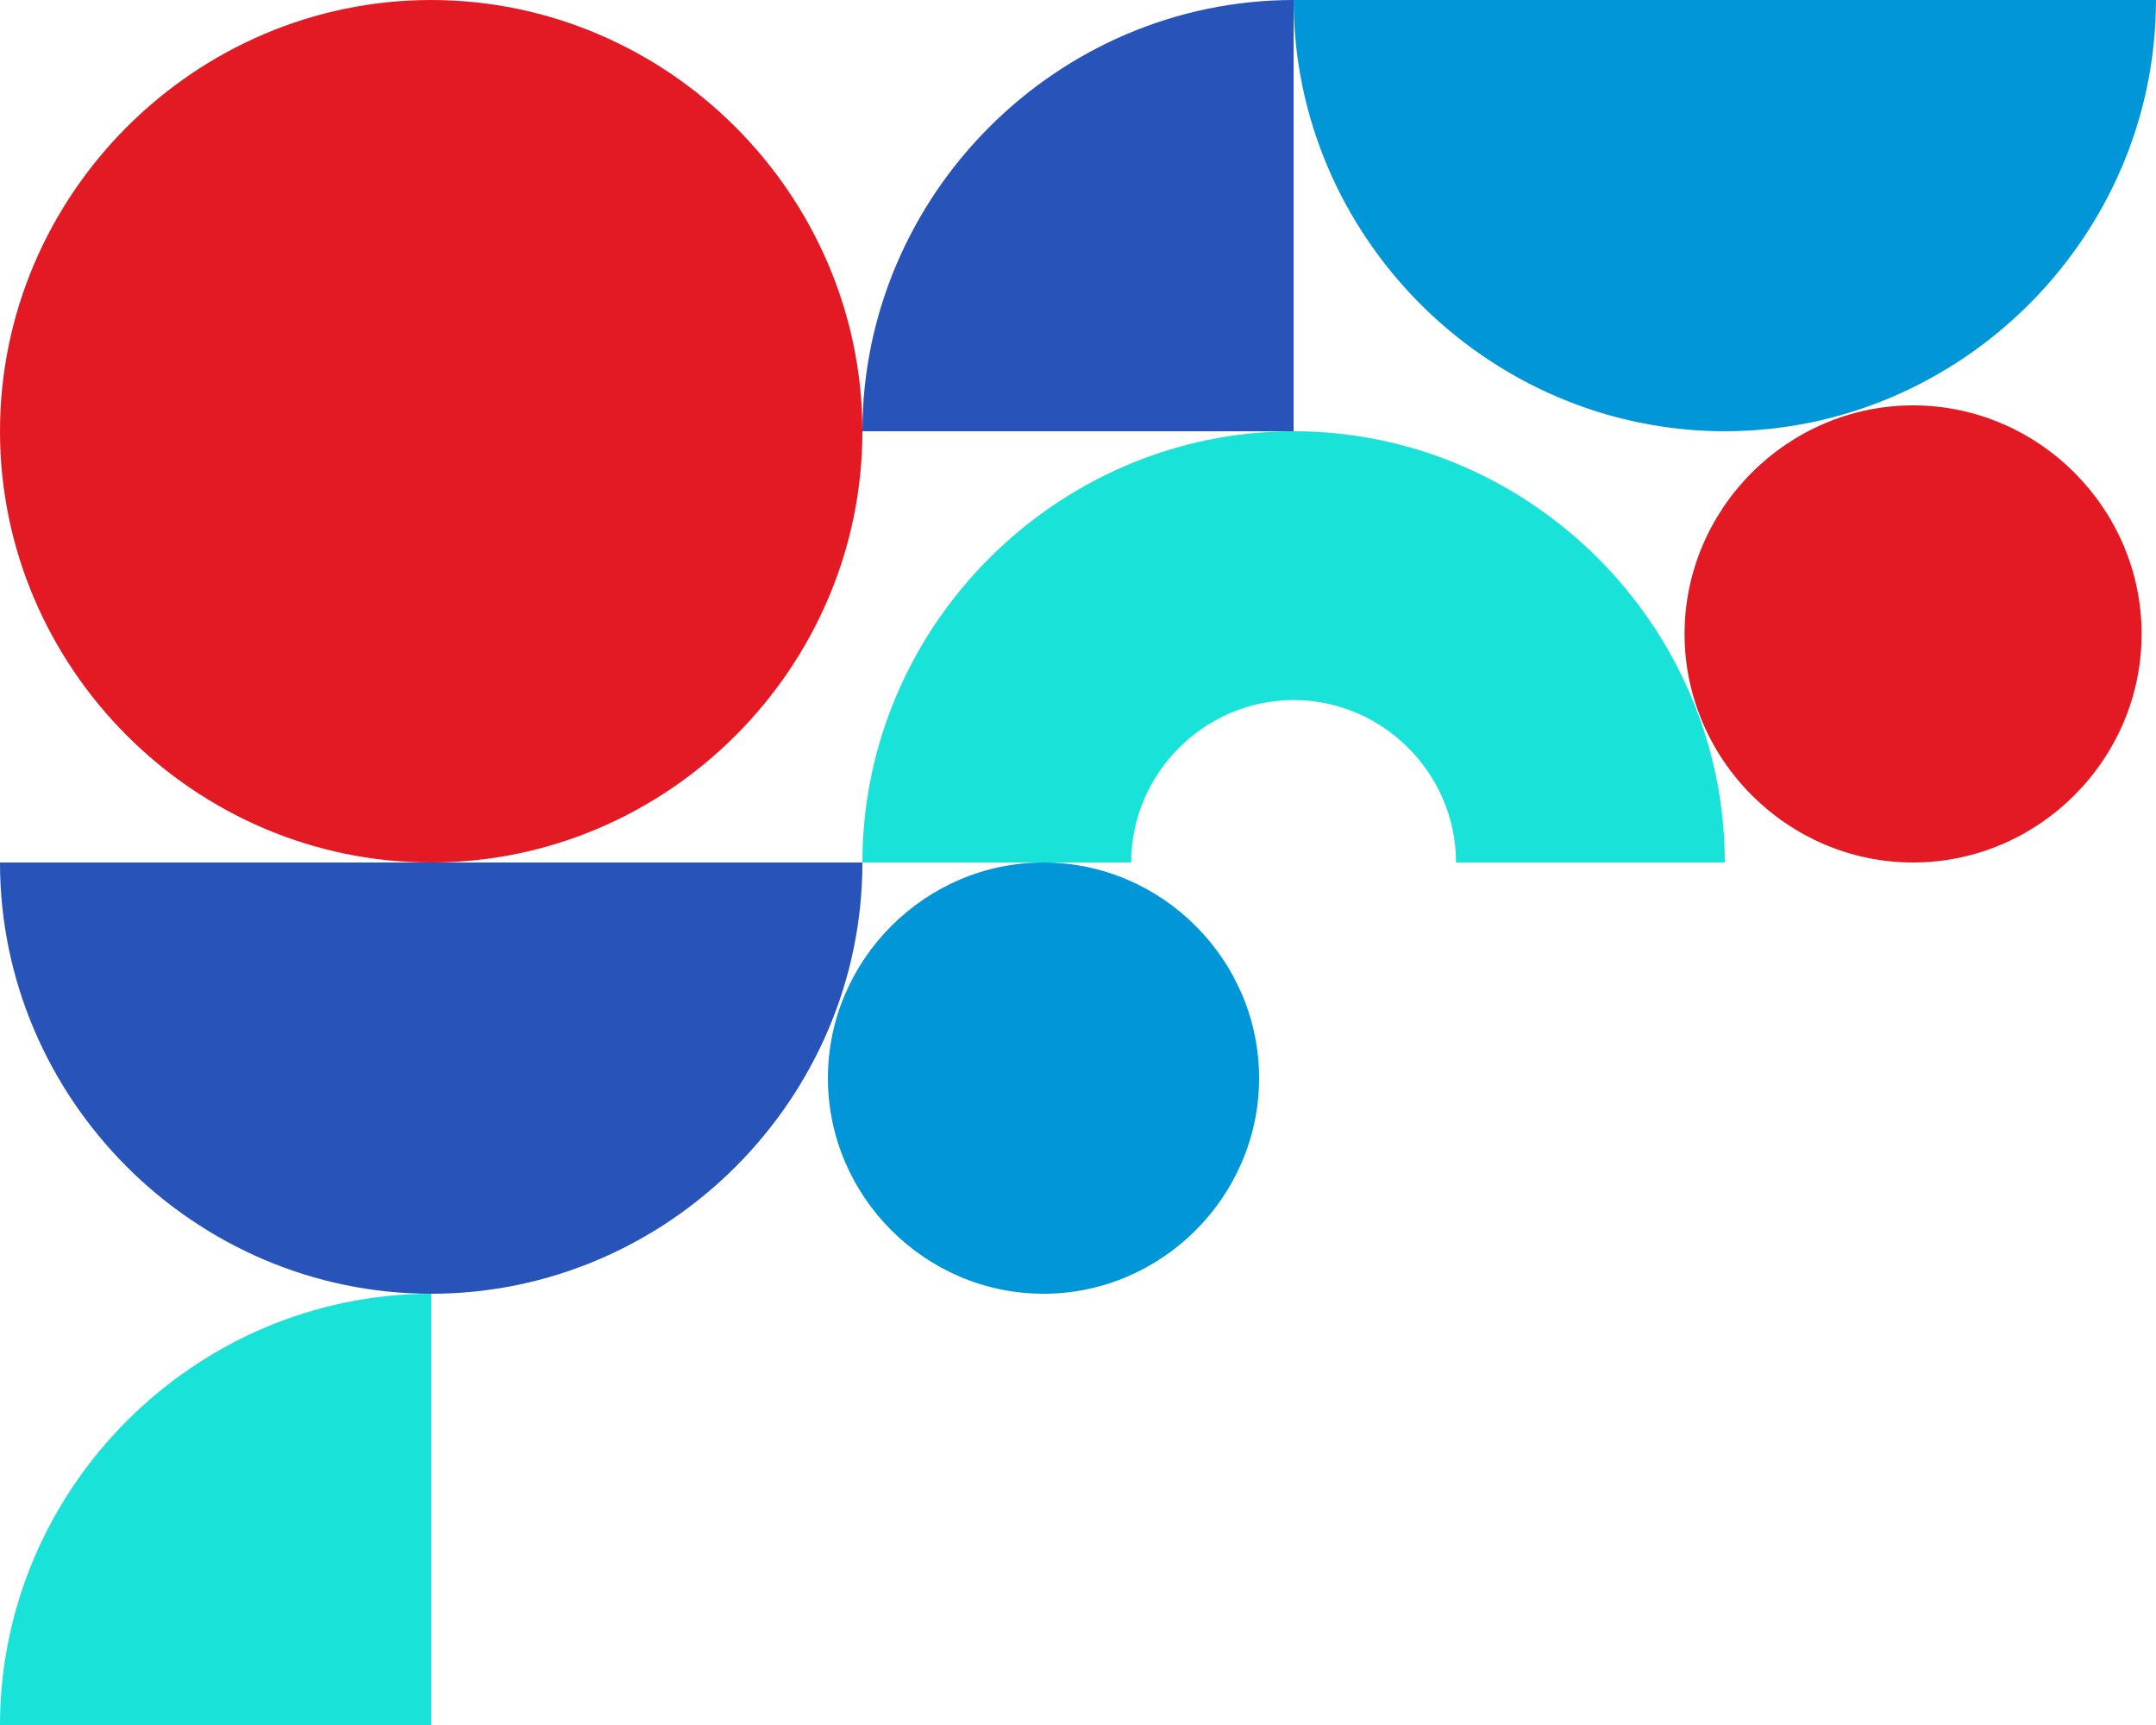 <?xml version="1.0" encoding="UTF-8" standalone="no"?><!DOCTYPE svg PUBLIC "-//W3C//DTD SVG 1.1//EN" "http://www.w3.org/Graphics/SVG/1.1/DTD/svg11.dtd"><svg width="100%" height="100%" viewBox="0 0 750 600" version="1.1" xmlns="http://www.w3.org/2000/svg" xmlns:xlink="http://www.w3.org/1999/xlink" xml:space="preserve" xmlns:serif="http://www.serif.com/" style="fill-rule:evenodd;clip-rule:evenodd;stroke-linejoin:round;stroke-miterlimit:2;"><path d="M745,220.5c0,43.612 -35.888,79.5 -79.5,79.5c-43.612,0 -79.5,-35.888 -79.5,-79.5c0,-43.612 35.888,-79.5 79.5,-79.5c43.612,0 79.5,35.888 79.5,79.5Zm-595,-220.5c-82.288,0 -150,67.712 -150,150c0,82.288 67.712,150 150,150c82.288,0 150,-67.712 150,-150c-0.055,-82.267 -67.733,-149.945 -150,-150Z" style="fill:#e31a23;fill-rule:nonzero;"/><path d="M438,375c0,41.144 -33.856,75 -75,75c-41.144,0 -75,-33.856 -75,-75c0,-41.144 33.856,-75 75,-75c41.144,0 75,33.856 75,75Zm12,-375c0.055,82.267 67.733,149.945 150,150c82.267,-0.055 149.945,-67.733 150,-150l-300,0Z" style="fill:#0096d7;fill-rule:nonzero;"/><path d="M300,300c0,82.288 -67.712,150 -150,150c-82.288,0 -150,-67.712 -150,-150l300,0Zm0,-150l150,0l0,-150c-82.267,0.055 -149.945,67.733 -150,150Z" style="fill:#2853b9;fill-rule:nonzero;"/><path d="M600,300l-93.5,0c0,-30.995 -25.505,-56.5 -56.5,-56.5c-30.995,0 -56.5,25.505 -56.5,56.5l-93.5,0c0,-82.288 67.712,-150 150,-150c82.288,-0 150,67.712 150,150Zm-600,300l150,0l0,-150c-82.267,0.055 -149.945,67.733 -150,150Z" style="fill:#19e3d9;fill-rule:nonzero;"/></svg>